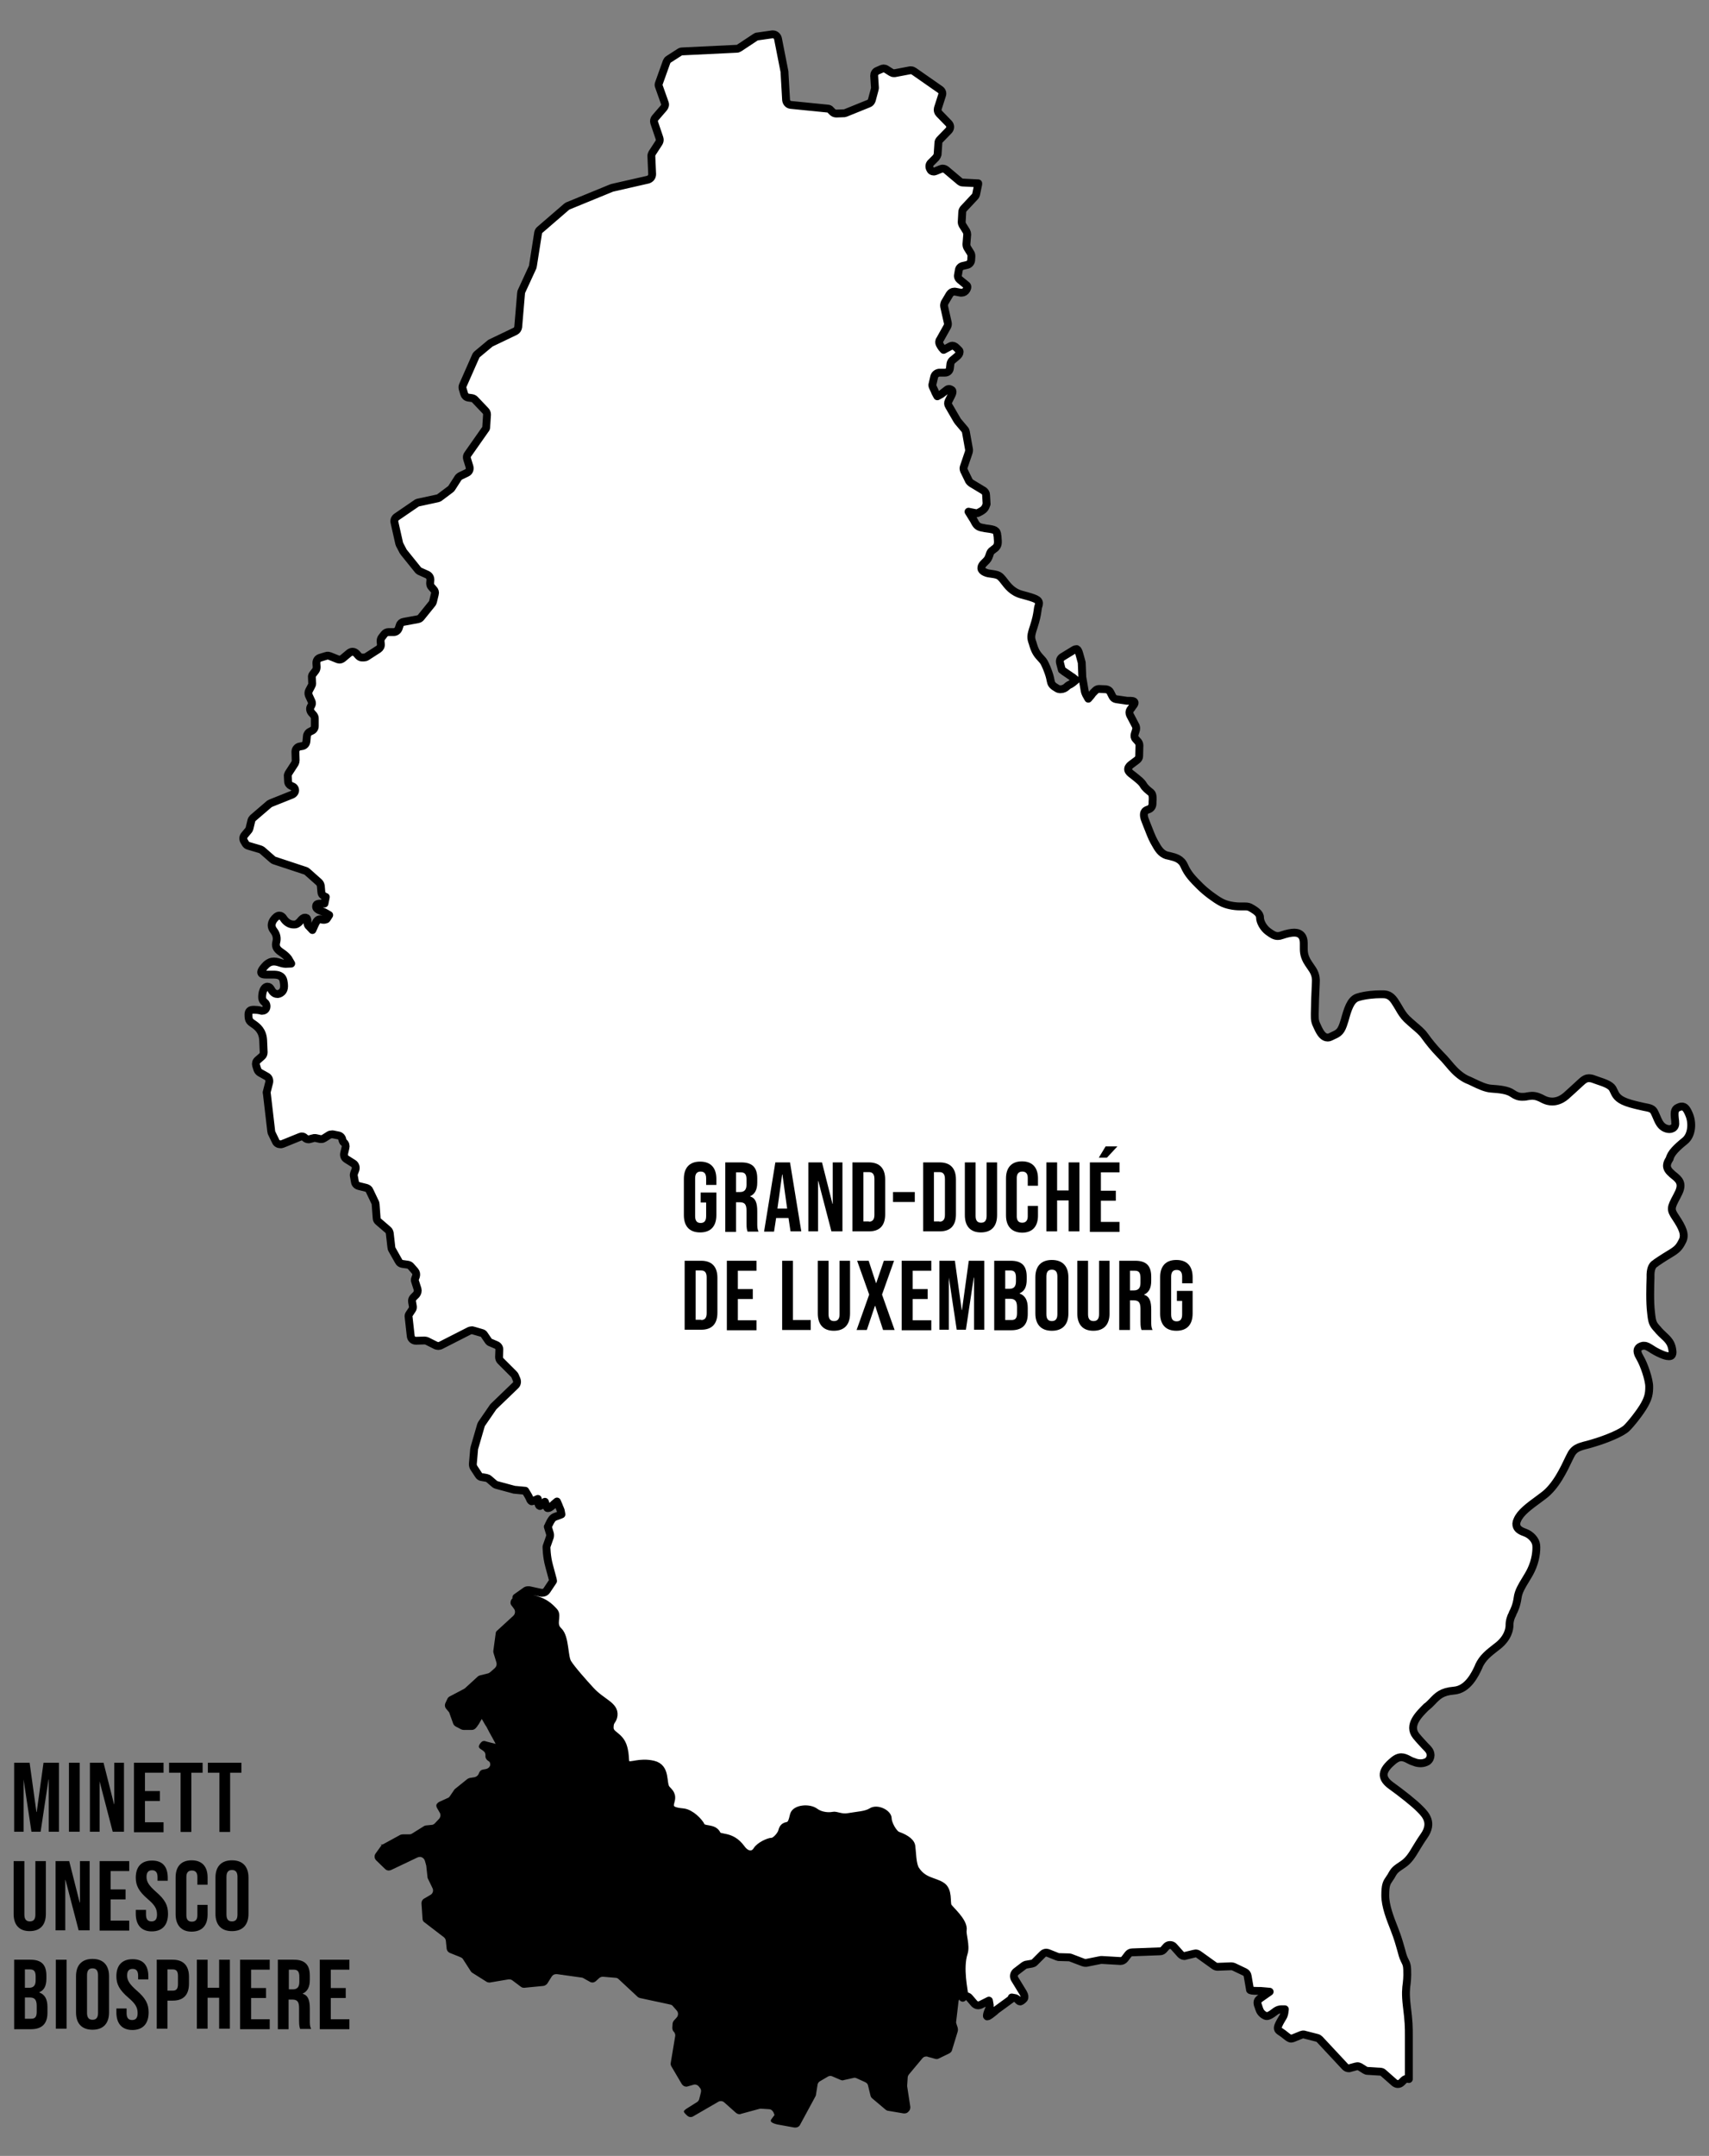 <?xml version="1.0" encoding="UTF-8"?> <!-- Generator: Adobe Illustrator 24.3.0, SVG Export Plug-In . SVG Version: 6.00 Build 0) --> <svg xmlns="http://www.w3.org/2000/svg" xmlns:xlink="http://www.w3.org/1999/xlink" version="1.1" id="Calque_1" x="0px" y="0px" width="652px" height="822px" viewBox="0 0 652 822" style="enable-background:new 0 0 652 822;" xml:space="preserve"><rect x="0" y="0" width="652" height="822" fill="#808080" stroke="none"/> <style type="text/css"> .st0{fill-rule:evenodd;clip-rule:evenodd;fill:#FFFFFF;stroke:#000000;stroke-width:3;stroke-linejoin:round;stroke-miterlimit:10;} .st1{fill-rule:evenodd;clip-rule:evenodd;} </style> <path class="st0" d="M642.8,435c2.7-2.2,3-6.9,1.6-10.1c-0.9-2.2-1.6-2.7-2.1-2.9c-0.2-0.1-0.4-0.1-0.7-0.1c-0.5,0-1,0.2-1.4,0.4 c-1.5,0.6-1.5,2.1-1.1,5.2l0,0.4c0.2,1.3-0.4,1.9-0.8,2.2c-0.4,0.2-0.8,0.4-1.4,0.4c-0.7,0-1.4-0.2-2.1-0.6c-1.5-0.9-2.1-2.4-3-4.5 c-0.2-0.4-0.3-0.7-0.5-1.1c-0.7-1.6-1.6-1.8-4.3-2.3c-1.3-0.3-2.8-0.6-4.9-1.2c-4.5-1.3-5.5-2.8-6.3-4.6c-0.2-0.4-0.4-0.8-0.6-1.2 c-0.9-1.4-3.3-2.2-5.4-2.9c-0.6-0.2-1.2-0.4-1.7-0.6c-0.7-0.3-1.4-0.4-2-0.4c-0.9,0-1.5,0.4-2.2,0.9c-0.5,0.4-1.2,1.1-2.1,1.9 c-1.2,1.1-2.7,2.5-4.4,4c-2,1.7-3.9,2.1-5.2,2.1c-1.2,0-2.3-0.3-3.3-0.8c-1.5-0.8-2.8-1.4-4.4-1.4c-0.6,0-1.1,0.1-1.8,0.2 c-0.8,0.2-1.4,0.2-2,0.2c-1.3,0-2.4-0.4-3.7-1.3c-1.8-1.3-5-1.6-7.9-1.8c-2.2-0.1-4.7-1.3-6.6-2.2c-0.7-0.3-1.4-0.7-1.9-0.9 c-1.9-0.7-3.8-2-5.6-3.8c-0.8-0.8-1.6-1.7-2.5-2.8c-0.9-1.1-2-2.3-3.3-3.6c-2.3-2.4-3.9-4.4-5.5-6.6l-0.3-0.4 c-1-1.4-2.5-2.6-3.9-3.8c-1-0.9-2-1.7-2.8-2.5c-1.3-1.3-2.1-2.6-2.9-4c-0.5-0.9-1.1-1.8-1.8-2.9c-1.6-2.3-3.1-2.5-4.5-2.5 c-0.2,0-0.4,0-0.6,0l-0.5,0c-1.5,0-5.4,0.2-8.5,1.2c-2.7,0.9-3.8,4.7-4.9,8.7l-0.2,0.6c-1.1,3.7-2,4.3-4.3,5.3 c-0.2,0.1-0.4,0.2-0.6,0.3c-0.4,0.2-0.8,0.4-1.4,0.4c-1.6,0-2.7-1.5-3.8-3.9c-1.1-2.2-1.1-2.9-1.1-4.7l0-0.6c0-2.2,0.2-8.1,0.4-11.8 c0.2-2.8-0.8-4.4-2.1-6.2c-0.4-0.6-0.9-1.3-1.3-2c-1.3-2.4-1.2-3.9-1.2-5.7c0-0.4,0-0.7,0-1.1c0-2.6-1.2-3.4-2.2-3.8 c-0.4-0.1-0.8-0.2-1.4-0.2c-1.2,0-2.8,0.3-4.8,1c-0.5,0.2-1,0.3-1.5,0.3c-1.3,0-2.3-0.7-3.8-1.8c-1.7-1.3-3-3.6-3-5.3 c0-1.5-1.7-2.6-3-3.4l-0.2-0.1c-0.9-0.6-1.6-0.7-2.6-0.7c-0.2,0-0.5,0-0.8,0c-0.3,0-0.7,0-1.1,0c-2.1,0-5.2-0.5-7.3-1.7 c-2-1.1-5.5-3.6-8-6.1c-2.6-2.6-4.5-4.5-5.9-7.7c-1.1-2.6-3.4-3.2-5.5-3.7c-0.4-0.1-0.9-0.2-1.3-0.3c-2.1-0.7-3.2-2.5-4.3-4.5 c-0.1-0.2-0.3-0.5-0.4-0.7c-0.9-1.6-1.7-3.8-2.5-5.8c-0.3-0.8-0.6-1.6-0.9-2.3c-0.4-0.9-0.7-2.2-0.3-3.1c0.2-0.5,0.7-0.8,1.3-1 c1.1-0.3,1.8-1.1,1.8-2.4c0-0.1,0-0.3,0-0.5l0-0.1c0.1-1.1,0.2-2.8-0.6-3.5c-1-0.8-2.2-1.7-2.9-2.9c-0.6-1.1-2-2.2-4.3-4l-0.4-0.3 c-0.8-0.6-1.2-1.3-1.1-1.9c0.1-0.8,0.8-1.3,1-1.5l2.4-1.8c0.5-0.4,0.8-0.9,0.8-1.5l0.1-4.1c0-0.5-0.2-1-0.5-1.4l-0.9-1 c-0.5-0.5-0.6-1.2-0.4-1.9l0.5-1.6c0.1-0.5,0.1-1-0.1-1.5l-2.2-4.2c-0.3-0.7-0.3-1.4,0.1-2l0.3-0.4c0.1-0.1,0.3-0.3,0.4-0.6 c0.5-0.6,1.2-1.4,0.9-1.9c-0.2-0.5-1.3-0.5-2.1-0.5c-0.3,0-0.6,0-0.7,0l-4.1-0.6c-0.7-0.1-1.2-0.5-1.5-1.1l-0.8-1.6 c-0.3-0.6-0.9-1-1.7-1.1l-2.6-0.1c-0.5,0-1,0.2-1.4,0.6l-0.8,0.8c-0.1,0.1-0.3,0.3-0.4,0.5c-0.1,0.1-0.2,0.3-0.3,0.4l-1.2,1.4 l-0.9-1.6c-0.2-0.4-0.4-0.9-0.5-1.5l-0.9-5.2c0-0.1,0-0.2,0-0.3l-0.2-5c0-0.2,0-0.3-0.1-0.5l-0.8-2.9c-0.3-1.1-0.6-1.7-1-1.9 c-0.1,0-0.1,0-0.2,0c-0.5,0-1.1,0.4-1.7,0.8l-3.6,2.2c-0.8,0.5-1.1,1.3-0.9,2.2l0.7,2.7c0.1,0.1,1.3,1,3,2.1 c0.5,0.4,0.9,0.6,1.2,0.8l1.2,1l-1.2,1c-0.3,0.2-0.6,0.4-0.9,0.6c-0.5,0.2-1,0.5-1.4,0.9c-0.6,0.6-1.5,1-2.4,1c-0.5,0-1-0.1-1.4-0.4 c-1.4-0.8-2.1-1.4-2.3-2.6l-0.1-0.4c-0.2-1.1-0.5-2.3-1.3-4.3l-0.2-0.5c-0.8-1.8-1-2.4-2.1-3.5c-1.2-1.3-2.2-2.4-3-5.1l-0.2-0.7 c-0.8-2.2-0.8-2.8,0.4-6.4c0.9-2.8,1.2-4.4,1.4-5.8c0.1-0.8,0.2-1.6,0.5-2.4c0.4-1.8-0.6-2.3-4.4-3.4c-0.7-0.2-1.4-0.4-2.2-0.6 c-3.6-1-5.3-3.4-6.7-5.2c-0.3-0.4-0.6-0.8-1-1.2c-1-1.2-2.4-1.3-3.7-1.5c-0.8-0.1-1.7-0.2-2.5-0.6c-0.7-0.3-1.1-0.7-1.3-1.1 l-0.1-0.3v-0.3c0-0.5,0.3-1.1,0.9-1.7c0.2-0.2,0.4-0.4,0.6-0.6c0.8-0.8,1.1-1.1,1.6-2.6c0.3-1,0.5-1.4,1.3-1.9 c0.2-0.2,0.5-0.4,0.9-0.7c1.1-1,1.1-2,0.9-4c0,0,0-0.6-0.1-0.8c-0.1-2.1-1.1-2.3-4.1-2.7c-0.3,0-0.7-0.1-1.1-0.2 c-2.2-0.3-2.7-0.9-3.5-2.4c-0.2-0.4-0.4-0.8-0.7-1.2l-1.6-2.6l3,0.6c0,0,0.1,0,0.1,0c0.4,0,1-0.4,1.6-0.7c1.5-0.9,1.7-1.4,2.2-2.8 l-0.2-3.5c0-0.7-0.4-1.2-0.9-1.6l-4.8-2.9c-0.3-0.2-0.6-0.5-0.8-0.8l-1.9-3.9c-0.2-0.5-0.3-1-0.1-1.5l1.9-5.6c0.1-0.3,0.1-0.6,0.1-1 l-1.2-6.7c-0.1-0.4-0.2-0.7-0.4-0.9l-2.7-3.2c-0.1-0.1-0.1-0.2-0.2-0.3l-3.2-5.5c-0.4-0.6-0.4-1.3-0.1-1.9l1.1-2.2 c0.6-1.2,0.4-1.7,0.2-1.9c-0.4-0.3-0.8-0.5-1.2-0.5c-0.2,0-0.4,0.1-0.6,0.2l-1.8,1.4c-0.3,0.2-0.6,0.5-0.9,0.6l-1.1,0.6l-0.6-1.1 c-0.1-0.2-0.2-0.4-0.3-0.6c0-0.1-0.1-0.2-0.1-0.3l-0.7-1.5c-0.2-0.4-0.3-0.9-0.1-1.3l0.6-2.6c0.2-0.9,1-1.5,1.9-1.6l2.2,0 c1,0,1.8-0.7,1.9-1.7l0.2-1.7c0.1-0.5,0.3-0.9,0.7-1.3l1.8-1.5c0.6-0.5,1-1.1,1-1.7c0-0.3-0.1-0.6-0.4-0.8l-0.8-0.8 c-0.5-0.5-1.1-0.8-1.6-0.8c-0.2,0-0.5,0.1-0.7,0.2l-2.6,1.4l-0.7-0.8c-0.2-0.3-0.5-0.7-0.8-1.3c-0.3-0.6-0.3-1.3,0.1-1.8l2.8-5 c0.2-0.4,0.3-0.9,0.2-1.4l-1.4-6.2c-0.1-0.5,0-1,0.2-1.5l1.9-3.2c0.4-0.6,1-1,1.7-1c0.1,0,0.3,0,0.4,0l2.1,0.4c0.1,0,0.3,0,0.4,0 c0.7,0,1.4-0.4,1.8-1.1c0.7-1.2,0.2-1.6,0.1-1.7l-2.7-2.2c-0.5-0.4-0.8-1.1-0.6-1.9l0.3-1.7c0.1-0.8,0.7-1.4,1.5-1.6l1.7-0.4 c0.8-0.2,1.4-0.9,1.5-1.7l0.1-1.6c0-0.5-0.1-0.9-0.3-1.2l-1.3-2.1c-0.2-0.4-0.3-0.8-0.3-1.3l0.3-3.7c0-0.4-0.1-0.8-0.3-1.2l-1.5-2.4 c-0.2-0.4-0.3-0.7-0.3-1.2l0.2-3.7c0-0.5,0.2-0.9,0.5-1.3l4.3-4.6c0.3-0.3,0.4-0.6,0.5-0.9l0.8-3.9c0-0.1,0-0.2,0-0.3l-5.9-0.3 c-0.5,0-0.8-0.2-1.2-0.5l-5.1-4.3c-0.4-0.3-0.8-0.5-1.3-0.5c-0.3,0-0.5,0-0.7,0.1l-2.2,0.9c-0.2,0.1-0.4,0.1-0.6,0.1 c-0.6,0-1.1-0.3-1.3-0.8l-0.1-0.2c-0.4-0.8-0.3-1.7,0.3-2.3l2-2c0.3-0.4,0.5-0.8,0.6-1.2l0.3-4.4c0-0.5,0.2-0.9,0.6-1.3l3.3-3.4 c0.8-0.8,0.8-2,0-2.8l-3.6-3.7c-0.5-0.5-0.7-1.3-0.5-2l1.6-5c0.3-0.8,0-1.7-0.8-2.2l-9.9-6.9c-0.3-0.2-0.7-0.4-1.1-0.4 c-0.1,0-0.3,0-0.4,0l-5.8,1.1c-0.1,0-0.3,0-0.4,0c-0.4,0-0.7-0.1-1-0.3l-1.9-1.2c-0.3-0.2-0.7-0.3-1-0.3c-0.3,0-0.5,0.1-0.8,0.2 l-1.6,0.7c-0.8,0.3-1.2,1.1-1.2,1.9l0.3,4.5c0,0.2,0,0.4-0.1,0.7l-1.1,4.1c-0.2,0.6-0.6,1.1-1.2,1.3l-8.9,3.6 c-0.2,0.1-0.4,0.1-0.7,0.1l-2.7,0.1c-0.6,0-1.1-0.2-1.5-0.6l-0.7-0.7c-0.3-0.4-0.7-0.6-1.2-0.6L301.7,40c-1-0.1-1.7-0.9-1.8-1.9 l-0.6-10.4c0-0.1,0-0.2,0-0.3l-2.5-12.7c-0.2-0.9-1-1.6-1.9-1.6c-0.1,0-0.2,0-0.3,0l-5.6,0.8c-0.3,0-0.5,0.1-0.8,0.3l-6.2,4.1 c-0.3,0.2-0.6,0.3-1,0.3l-20.7,1c-0.4,0-0.7,0.1-1,0.3l-4.2,2.7c-0.4,0.2-0.6,0.6-0.8,1l-2.9,8.1c-0.2,0.5-0.2,0.9,0,1.3l2.2,6.2 c0.3,0.7,0.1,1.4-0.4,2l-3.2,3.7c-0.5,0.6-0.6,1.2-0.4,1.9l2,5.9c0.2,0.6,0.1,1.2-0.2,1.7l-2.6,4c-0.2,0.4-0.3,0.7-0.3,1.1l0.3,6.9 c0,1-0.6,1.8-1.6,2.1l-13.6,3.1c-0.1,0-0.2,0.1-0.3,0.1l-16.6,6.8c-0.2,0.1-0.4,0.2-0.5,0.3l-10.2,8.8c-0.4,0.3-0.6,0.7-0.7,1.2 l-2,12.7c0,0.2-0.1,0.4-0.2,0.6L199,111c-0.1,0.2-0.2,0.4-0.2,0.7l-1.1,13c-0.1,0.7-0.5,1.3-1.1,1.6l-9.4,4.5 c-0.2,0.1-0.3,0.2-0.4,0.3l-4.8,4c-0.2,0.2-0.4,0.4-0.5,0.7l-4.9,11.1c-0.2,0.4-0.2,0.9-0.1,1.3l0.6,2c0.2,0.7,0.8,1.3,1.6,1.4 l1.4,0.2c0.5,0.1,0.8,0.3,1.1,0.6l4,4.2c0.4,0.4,0.6,0.9,0.6,1.5l-0.3,4.7c0,0.4-0.1,0.7-0.4,1l-6.6,9.4c-0.4,0.5-0.5,1.1-0.3,1.8 l0.9,2.9c0.3,1-0.1,2-1,2.4l-2.5,1.2c-0.3,0.2-0.6,0.4-0.8,0.7l-2.5,3.9c-0.1,0.2-0.3,0.4-0.5,0.5l-4,3c-0.2,0.2-0.5,0.3-0.8,0.4 l-7.4,1.6c-0.3,0.1-0.5,0.1-0.7,0.3l-7.6,5.2c-0.7,0.5-1,1.3-0.8,2.1l1.8,8c0,0.2,0.1,0.3,0.2,0.5l1.3,2.5c0.1,0.1,0.1,0.2,0.2,0.3 l5.4,6.7c0.2,0.3,0.4,0.4,0.7,0.6l2.9,1.3c0.8,0.4,1.2,1.1,1.2,2l-0.1,1.2c0,0.6,0.1,1.1,0.5,1.5l0.8,0.9c0.5,0.5,0.7,1.2,0.5,1.8 l-0.7,2.9c-0.1,0.3-0.2,0.6-0.4,0.8l-4.2,5.2c-0.3,0.4-0.7,0.6-1.2,0.7l-5.4,1c-0.7,0.1-1.3,0.6-1.5,1.3l-0.4,1.2 c-0.3,0.8-1,1.4-1.9,1.4h-2c-0.6,0-1.2,0.3-1.6,0.8l-1,1.3c-0.3,0.4-0.4,0.9-0.4,1.4l0.1,1.1c0.1,0.8-0.3,1.5-0.9,1.9l-4.5,2.9 c-0.3,0.2-0.7,0.3-1.1,0.3l-0.1,0l-0.6,0c-0.6,0-1-0.3-1.4-0.7l-0.7-0.8c-0.4-0.4-0.9-0.7-1.5-0.7c-0.5,0-0.9,0.2-1.3,0.5l-2.4,2 c-0.4,0.3-0.8,0.5-1.3,0.5c-0.3,0-0.5-0.1-0.8-0.2l-3-1.2c-0.2-0.1-0.5-0.1-0.7-0.1c-0.2,0-0.4,0-0.6,0.1l-2.3,0.7 c-0.9,0.3-1.4,1-1.4,2l0.1,1.5c0,0.5-0.1,1-0.4,1.4l-1,1.3c-0.3,0.4-0.5,0.8-0.4,1.3l0.1,2.3c0,0.4-0.1,0.7-0.3,1l-0.9,1.7 c-0.3,0.6-0.3,1.2-0.1,1.8l1.1,2.4c0.2,0.5,0.2,1.1-0.2,1.6l0,0.1c-0.6,0.7-0.5,1.7,0.1,2.5l0.8,0.9c0.3,0.4,0.5,0.8,0.5,1.3l0,2.9 c0,0.9-0.5,1.6-1.3,1.9l-0.4,0.2c-0.7,0.3-1.2,0.9-1.3,1.7l-0.2,2.1c-0.1,1-0.8,1.7-1.8,1.8l-0.6,0.1c-1,0.1-1.8,1-1.8,2l0.1,3.3 c0,0.4-0.1,0.8-0.3,1.2l-2.4,3.7c-0.2,0.4-0.4,0.8-0.3,1.2l0.1,1.9c0,0.8,0.5,1.4,1.1,1.7l0.7,0.3c0.7,0.3,1.1,1.2,0.8,2 c-0.2,0.5-0.6,0.9-1.1,1.1l-8,3.2c-0.2,0.1-0.4,0.2-0.6,0.3l-6.3,5.4c-0.3,0.3-0.5,0.6-0.6,1l-0.7,2.9c-0.1,0.3-0.2,0.6-0.4,0.8 l-1.5,1.8c-0.6,0.7-0.6,1.6-0.2,2.3l0.6,1c0.3,0.4,0.6,0.7,1.1,0.8l4.4,1.3c0.3,0.1,0.5,0.2,0.8,0.4l4,3.5c0.2,0.2,0.4,0.3,0.7,0.4 l11.8,3.9c0.3,0.1,0.5,0.2,0.7,0.4l4.5,4c0.4,0.4,0.6,0.8,0.7,1.4l0.2,2.3c0,0.6,0.3,1.1,0.8,1.4c0.3,0.2,0.5,0.4,0.9,0.5l-0.5,2.5 l-0.5,0c-2.5,0-2.6,0.3-2.7,1c-0.1,0.8,0.4,1.3,2.3,2c0.7,0.2,1.1,0.5,1.5,0.7l1.2,0.7l-0.7,1.1c-0.1,0.1-0.2,0.2-0.2,0.3l-0.2,0.2 l-0.3,0.1c-0.2,0.1-0.4,0.1-0.7,0.1c-0.2,0-0.5,0-0.8-0.1c-0.2,0-0.4-0.1-0.5-0.1c-0.9,0-1.4,0.5-2.2,2.3l-0.8,1.8l-1.3-1.4 l-0.2-0.2l-0.1-0.1c-0.3-0.4-0.3-0.9-0.3-1.5c0-1.2-0.2-1.4-0.7-1.5c-0.1,0-0.2,0-0.3,0c-0.6,0-1.1,0.5-1.6,1.1 c-0.4,0.5-0.9,1-1.5,1.3c-0.4,0.2-0.8,0.2-1.2,0.2c-1.5,0-2.9-0.9-3.8-2.3c-0.4-0.7-1-1.1-1.6-1.1h0c-0.8,0-1.6,0.7-2.3,1.7 c-0.9,1.4-0.9,2.7,0.1,4c1.1,1.4,1.4,2.9,1,4.4c-0.3,1.2-0.3,2.5,1.9,3.9c1.2,0.8,2.2,1.7,2.7,2.4l1.1,1.9l-2.2,0.1 c-0.4,0-0.8-0.1-1.3-0.2c-1-0.3-2-0.7-3.1-0.7c-1.1,0-2,0.4-2.9,1.2c-1.9,1.9-2.1,2.8-1.9,3.2c0.2,0.5,1,0.6,1.7,0.6l0.1,0 c0.4,0,0.8,0,1.2,0c0.5,0,1,0,1.4,0c1.8,0,3.7,0.2,4.1,2.6c0.5,2.7,0,4-1.7,4.7c-0.2,0.1-0.5,0.1-0.7,0.1c-1.5,0-2.2-1.5-2.5-2 c-0.3-0.5-0.7-0.8-1.2-0.8c-0.1,0-0.1,0-0.2,0c-0.8,0.1-1.4,1-1.7,2.2c-0.5,2.6,0,3.1,0.9,3.9l0.1,0.1l0.1,0.1 c0.5,0.6,0.5,1.6,0.1,2.2c-0.2,0.3-0.6,0.7-1.4,0.7c-0.2,0-0.4,0-0.6-0.1c-0.7-0.2-1.7-0.3-2.5-0.3c-0.7,0-1.3,0.1-1.6,0.4 c-0.3,0.3-0.5,0.7-0.5,1.3c0,2.1,0.2,2.6,1.7,3.6c1.8,1.2,3.7,2.8,3.9,6.3l0.2,4.6c0,0.6-0.2,1.2-0.7,1.6l-1.6,1.4 c-0.6,0.5-0.8,1.3-0.6,2l0.5,1.6c0.2,0.5,0.5,0.9,1,1.2l2.5,1.4c0.8,0.4,1.2,1.3,1,2.3l-0.9,3.5c-0.1,0.2-0.1,0.5,0,0.7l1.7,14.6 c0,0.2,0.1,0.4,0.2,0.6l1.5,3.1c0.3,0.7,1,1.1,1.8,1.1c0.3,0,0.5,0,0.7-0.1l6.9-2.8c0.2-0.1,0.4-0.1,0.6-0.1c0.4,0,0.8,0.2,1.1,0.5 c0.4,0.4,0.9,0.6,1.4,0.6c0.2,0,0.4,0,0.6-0.1l1.1-0.3c0.2-0.1,0.4-0.1,0.6-0.1c0.1,0,0.2,0,0.4,0l1.8,0.4c0.1,0,0.3,0,0.4,0 c0.4,0,0.7-0.1,1-0.3l1.9-1.2c0.3-0.2,0.7-0.3,1.1-0.3c0.1,0,0.3,0,0.4,0l2,0.4c0.8,0.1,1.4,0.7,1.6,1.5l0.1,0.5 c0.1,0.3,0.2,0.5,0.5,0.7c0.6,0.5,0.8,1.3,0.6,2l-0.5,2.1c-0.2,0.9,0.1,1.7,0.8,2.2l2.7,1.7c0.8,0.5,1.1,1.5,0.8,2.4l-0.5,1.3 c-0.1,0.3-0.2,0.7-0.1,1.1l0.4,2.2c0.1,0.8,0.7,1.4,1.5,1.6l2.8,0.7c0.6,0.2,1.1,0.5,1.3,1.1l2.1,4.4c0.1,0.2,0.2,0.4,0.2,0.7 l0.4,5.4c0,0.5,0.3,1,0.7,1.3l3.6,3.1c0.4,0.3,0.6,0.8,0.7,1.3l0.6,5.3c0,0.3,0.1,0.5,0.2,0.8l2.6,4.6c0.3,0.6,0.8,0.9,1.4,1 l2.1,0.3c0.5,0.1,0.9,0.3,1.2,0.7l1.5,1.7c0.5,0.6,0.6,1.3,0.4,2l-0.3,0.8c-0.2,0.4-0.2,0.8,0,1.3l0.9,2.8c0.2,0.7,0,1.5-0.5,2.1 l-1,1c-0.5,0.5-0.7,1.1-0.6,1.7l0.3,1.7c0.1,0.5,0,1-0.3,1.4l-1,1.5c-0.3,0.4-0.4,0.8-0.3,1.3l0.8,7.2c0.1,1,0.9,1.8,2,1.8l3.3-0.1 c0.3,0,0.6,0.1,0.9,0.2l3.4,1.7c0.3,0.1,0.6,0.2,0.9,0.2c0.3,0,0.6-0.1,0.9-0.2l11-5.6c0.3-0.1,0.6-0.2,0.9-0.2c0.2,0,0.4,0,0.6,0.1 l3.1,0.9c0.5,0.1,0.9,0.4,1.1,0.8l1.5,2.2c0.2,0.3,0.5,0.6,0.9,0.7l2.1,0.9c0.8,0.3,1.3,1.1,1.2,1.9l-0.1,2.7c0,0.6,0.2,1.1,0.6,1.5 l5.1,5.1c0.2,0.2,0.3,0.4,0.4,0.6l0.6,1.4c0.3,0.8,0.2,1.7-0.5,2.3l-8.1,7.8c-0.1,0.1-0.2,0.2-0.3,0.3l-4.4,6.4 c-0.1,0.2-0.2,0.3-0.3,0.6l-2.5,8.6c0,0.1-0.1,0.2-0.1,0.4l-0.5,5.8c0,0.5,0.1,0.9,0.3,1.3l1.9,2.9c0.3,0.5,0.8,0.8,1.3,0.8l1.7,0.3 c0.4,0.1,0.7,0.2,1,0.5l2.1,1.8c0.2,0.2,0.5,0.3,0.8,0.4l6.3,1.7c0.1,0,0.2,0,0.3,0.1l4.3,0.4l0.3,0.5c0.4,0.6,1.1,1.8,1.4,2.5 c0.2,0.6,0.5,0.9,0.7,1c0.1,0,0.2,0,0.2,0c0.2,0,0.4-0.1,0.6-0.2l1.6-0.7l0.2,1.7c0,0.3,0.2,0.9,0.5,1c0,0,0,0,0.1,0 c0.1,0,0.2-0.1,0.4-0.2l1.5-1.4l0.7,2c0.1,0.2,0.2,0.4,0.3,0.4c0.1,0,0.1,0,0.2,0c0.4,0,0.9-0.3,1.6-0.9c0.2-0.2,0.4-0.4,0.5-0.5 l1.3-1.1l0.7,1.6c0,0.1,0.1,0.2,0.1,0.3c0.1,0.2,0.2,0.5,0.3,0.7c0.2,0.5,0.4,0.9,0.4,1.2l0.2,1.1l-1,0.4c-0.1,0-0.2,0.1-0.3,0.1 c-1.9,0.6-2.1,0.9-2.9,2.2c-0.7,1.3-0.9,1.9-1,2l0.8,2.6c0.1,0.4,0.1,0.9,0,1.3l-1.3,3.7c0,0.1,0,3.7,1,7.3c0.7,2.5,1.2,4.4,1.4,5.2 l0.1,0.6l-2.4,3.6c-0.4,0.6-1,0.9-1.7,0.9c-0.1,0-0.3,0-0.4,0l-4.6-1c-0.2,0-0.3,0-0.4,0c-0.4,0-0.8,0.1-1.1,0.4l-3.4,2.4l0.2-0.1 c1.7,0,3.4,0,4.6,0.3c3.5,0.9,6.1,1.3,9.6,5.2c1.5,1.7-1.1,4.8,1.7,7.4c2.6,2.5,2,9.9,3.5,12.2c1.4,2.3,6.2,7.7,8.7,10.4 c4.3,4.7,9.2,5.7,8.8,9.5c-0.3,2.3-1.5,1.8-1.5,4.7s3.5,2.9,5,6.9c1.4,4,0.3,6.4,1.7,7.2c1.4,0.9,4.7-1.2,9.9,0 c5.2,1.2,3.3,7.2,5,9.3c1.2,1.4,2.5,2.1,1.6,5c-1,3.2,1.9,3.6,4.8,3.9c2.9,0.3,6.1,3.6,6.9,5.3c0.9,1.7,4.8,0.4,6,3.1 c0.9,2,5.3-0.1,9.3,5.4c2.1,2.9,4.7,2.8,6,0.7c1-1.7,4.5-3.3,5.7-3.3c1.2,0,3-1.9,3.7-3.4c0.4-0.8,0.3-2.3,2.1-2.6 c1.7-0.3,2-1.8,2.6-4.2c0.6-2.3,5.7-2.9,8.1-1.1c2.3,1.7,5.6,1.7,6.8,1.4c1.2-0.3,3.1,1,5.9,0.5c3.4-0.6,6.8-0.7,8.8-2 c2.1-1.4,6.2,0.6,6.2,2.6c0,2,2.2,6,3.9,6.5c1.7,0.6,4.8,2,5.1,4c0.3,2,0.3,7.1,1.6,9c2.9,4.5,6.9,4.3,9.8,6.1 c2.9,1.7,1.8,6.2,2.5,7.8c0.4,1.1,6.3,5.8,5.7,9.2c-0.3,1.6,1.3,5.9,0.4,8.6c-1.9,5.8,0.1,14.6,0.3,16.6c-0.1,0.1-0.3,0.1-0.4,0.2 c-0.1,0.1-0.2,0.2-0.3,0.3c0.1-0.1,0.2-0.2,0.3-0.3c0.3-0.2,0.6-0.3,0.9-0.3c0.1,0,0.2,0,0.3,0c0.4,0.1,0.8,0.3,1.1,0.7l1.8,2.1 c0.4,0.4,0.9,0.7,1.5,0.7c0.3,0,0.6-0.1,0.9-0.2l3.2-1.6l0.3,1.7c0,0.2,0,0.4,0,0.6l0,0.1l0,0.1c-0.1,0.2-0.2,0.5-0.4,1 c-0.4,0.9-0.9,2.3-0.6,2.5c0.1,0,0.1,0,0.1,0c0.5,0,1.8-1.1,2.7-1.8l0.1-0.1c0.2-0.2,0.4-0.3,0.4-0.4l5.9-4.3l0.2-0.6l1.1,0.2 c0.3,0,0.6,0.2,0.9,0.4c0.1,0.1,0.3,0.2,0.4,0.4c0.3,0.3,0.5,0.5,0.8,0.5c0,0,0.1,0,0.1,0c0.4-0.1,1.1-0.7,1.4-1.1 c0.3-0.5,0.2-1.2-0.3-2.1l-3.3-5.4c-0.5-0.9-0.3-2,0.5-2.7l3-2.3c0.3-0.2,0.5-0.3,0.8-0.4l2.3-0.4c0.4-0.1,0.7-0.2,1-0.5l3.1-3.1 c0.4-0.4,0.9-0.6,1.4-0.6c0.3,0,0.5,0.1,0.8,0.2l3.5,1.4c0.2,0.1,0.4,0.1,0.7,0.1l3.5,0.1c0.2,0,0.4,0,0.7,0.1l5,1.9 c0.2,0.1,0.5,0.1,0.7,0.1c0.1,0,0.3,0,0.4,0l5.5-1.1c0.1,0,0.3,0,0.4,0l0.1,0l6.9,0.4c0,0,0.1,0,0.1,0c0.6,0,1.2-0.3,1.6-0.8 l1.3-1.7c0.4-0.5,0.9-0.8,1.5-0.8l10.7-0.4c0.6,0,1.1-0.3,1.5-0.8l0.7-0.8c0.4-0.5,0.9-0.8,1.5-0.8l0.1,0c0.6,0,1.1,0.2,1.5,0.7 l2.5,2.8c0.4,0.4,0.9,0.7,1.4,0.7c0.2,0,0.3,0,0.5-0.1l3.3-0.8c0.2,0,0.3-0.1,0.5-0.1c0.4,0,0.8,0.1,1.2,0.4l6,4.3 c0.3,0.2,0.7,0.4,1.2,0.4l5.3-0.2c0.3,0,0.6,0.1,0.9,0.2l4.2,2c0.6,0.3,1,0.8,1.1,1.5l0.9,5.2l0,0.1c0.1,0.2,0.8,0.4,3.1,0.4 c0.3,0,0.6,0,0.9,0l3.5,0.3l-3,2.1c-1.5,1-1.9,1.4-1.5,3l0.1,0.2c0.5,1.6,0.7,2.4,1.8,3.3c0.8,0.6,1.2,0.7,1.5,0.7 c0.7,0,1.6-0.5,2.9-1.5c1.2-1,2.2-1.1,2.5-1.1h1.5l-0.2,1.5c-0.1,0.4-0.2,0.9-0.5,1.4c-0.2,0.3-0.4,0.7-0.6,1 c-1.7,2.9-1.8,3.7-0.6,4.5c0.8,0.5,1.6,1.1,2.2,1.6c0.3,0.2,0.6,0.5,0.9,0.7c0.5,0.3,0.8,0.5,1.2,0.5c0.2,0,0.5-0.1,0.8-0.2l3.2-1.3 c0.2-0.1,0.5-0.1,0.7-0.1c0.2,0,0.3,0,0.5,0.1l4.7,1.2c0.4,0.1,0.7,0.3,1,0.6l9.7,10.4c0.4,0.4,0.9,0.6,1.4,0.6c0.2,0,0.3,0,0.5-0.1 l2.2-0.6c0.2,0,0.4-0.1,0.5-0.1c0.4,0,0.7,0.1,1.1,0.3l1.9,1.2c0.3,0.2,0.6,0.3,1,0.3l4.8,0.3c0.5,0,0.9,0.2,1.2,0.5l4.2,3.7 c0.4,0.3,0.8,0.5,1.3,0.5c0.5,0,1-0.2,1.4-0.6l0.8-0.8c0.4-0.4,0.9-0.6,1.4-0.6c0.2,0,0.4,0,0.6,0.1l0-0.8c0-2.8,0-11.9,0-15.3 c0-4,0-5.5-0.8-12c-0.5-4.3-0.3-6.4,0-8.5c0.1-1,0.2-2,0.2-3.1c0-3.4-0.1-3.9-1.1-5.8c-0.5-1-0.9-2.4-1.3-4 c-0.4-1.3-0.8-2.9-1.4-4.6c-0.3-1-0.8-2.1-1.2-3.3c-1.5-3.8-3.4-8.6-3.4-12.6c0-3.9,0.5-4.8,1.4-6.1c0.2-0.4,0.5-0.7,0.8-1.2 c1.3-2.4,1.6-2.6,4.6-4.6c2.1-1.4,3.4-3.4,5.1-6.3c0.8-1.3,1.7-2.8,2.9-4.5c3.5-5,0.6-8.1-1.5-10.2c-2.1-2.2-7.2-6.2-11.1-9 c-1.8-1.3-2.7-2.6-2.8-3.9c-0.1-1.4,0.8-3,2.8-4.8c1.3-1.2,2.5-2.1,3.9-2.1c1,0,1.9,0.4,3,1c0.5,0.3,1.2,0.6,1.9,0.8 c0.9,0.4,1.8,0.5,2.6,0.5c0.9,0,1.8-0.3,2.5-0.7c0.8-0.6,1.2-1.5,1.2-2.4c-0.1-1.5-0.7-2.1-2.2-3.6c-0.8-0.9-1.9-2-3.3-3.7 c-3.3-4.1,1.1-8.3,4-11.2l0.1,0c0.3-0.3,0.7-0.6,1-0.9c0.4-0.4,0.7-0.7,1-1c2.1-2.2,3.6-3.8,8.3-4.2c5.3-0.4,8.1-6.2,9.5-9.3l0-0.1 c1.5-3.2,3.6-4.8,6.8-7.3l0.4-0.3c4.1-3.2,4.5-6.8,4.5-7.8c0-1.9,0.4-2.7,0.8-3.8l0.1-0.1c0.1-0.2,0.2-0.4,0.3-0.7l0-0.1 c0.6-1.1,1.5-3,1.9-5.9c0.3-2.4,1.6-4.5,3-6.8c0.7-1.2,1.5-2.4,2.1-3.7c1.8-3.7,2.2-7.5,2-9.6c-0.2-1.9-2-3.9-4.1-4.7 c-1.4-0.5-2.8-1.1-3.3-2.3c-0.3-0.7-0.3-1.6,0.2-2.6c1.2-2.8,4.2-5,8.7-8.3l1.2-0.9c4.8-3.5,7.9-10.2,9.8-14.2l0.4-0.8 c1.4-3.1,3.2-3.6,6.8-4.5c0.7-0.2,1.5-0.4,2.4-0.7c4.7-1.4,10.3-3.7,12.3-5.5c1.8-1.7,5.4-6.3,6.9-9c1.5-2.7,1.8-4.3,1.8-6.9 c0-2.7-2-8.5-3.5-11c-0.9-1.5-1.2-2.6-0.8-3.4c0.3-0.6,0.9-1,1.9-1.2c0.2,0,0.3,0,0.5,0c0.9,0,1.6,0.5,2.6,1.1 c0.9,0.6,2.2,1.4,4.1,2.2c0.7,0.3,1.8,0.7,2.7,0.7c0.7,0,0.9-0.2,1-0.3c0.7-0.6,0.3-2.4,0.1-3.2c-0.5-2-1.8-3.2-3.2-4.5 c-0.6-0.6-1.2-1.1-1.8-1.8c-0.2-0.3-0.4-0.5-0.6-0.7c-1.6-1.8-1.9-2.3-2.3-6.2c-0.5-4-0.3-10-0.2-13.2l0-0.3c0-0.4,0-0.7,0-1 c0.1-2.7,1-3.7,1.7-4.1c0.2-0.1,0.3-0.2,0.5-0.4c0.9-0.6,2.5-1.7,5-3.2c3-1.8,3.7-2.5,5-5.1c1.2-2.4,0-5-2.6-8.9 c-2.1-3.1-1.9-3.7,0.4-8l0.4-0.8c2.3-4.2,0.4-5.7-1.6-7.3c-0.4-0.3-0.7-0.6-1-0.9c-2.4-2.1-1.5-3.9-0.5-5.4 C637.4,439.7,639.8,437.4,642.8,435z"></path> <path class="st1" d="M367.1,744.3c0.9-2.7-0.7-7-0.4-8.6c0.6-3.4-5.3-8.1-5.7-9.2c-0.6-1.6,0.4-6.1-2.5-7.8 c-2.9-1.7-6.9-1.6-9.8-6.1c-1.2-1.9-1.3-7-1.6-9c-0.3-2-3.4-3.4-5.1-4c-1.7-0.6-3.9-4.5-3.9-6.5c0-2-4.1-4-6.2-2.6 c-2.1,1.3-5.5,1.4-8.8,2c-2.8,0.5-4.7-0.8-5.9-0.5c-1.2,0.3-4.4,0.3-6.8-1.4c-2.3-1.7-7.5-1.2-8.1,1.1s-0.9,3.9-2.6,4.2 c-1.7,0.3-1.7,1.8-2.1,2.6c-0.7,1.5-2.6,3.4-3.7,3.4c-1.2,0-4.6,1.5-5.7,3.3c-1.2,2.1-3.9,2.2-6-0.7c-4-5.5-8.4-3.4-9.3-5.4 c-1.2-2.7-5.1-1.4-6-3.1c-0.9-1.7-4-5-6.9-5.3c-2.9-0.3-5.9-0.7-4.8-3.9c0.9-2.9-0.4-3.5-1.6-5c-1.7-2.1,0.3-8.1-5-9.3 c-5.2-1.2-8.5,0.9-9.9,0c-1.4-0.9-0.3-3.2-1.7-7.2c-1.4-4-5-4-5-6.9s1.3-2.4,1.5-4.7c0.4-3.8-4.4-4.8-8.8-9.5 c-2.5-2.7-7.3-8.1-8.7-10.4c-1.4-2.3-0.9-9.7-3.5-12.2c-2.8-2.7-0.2-5.7-1.7-7.4c-3.4-3.9-6.1-4.3-9.6-5.2c-1.2-0.3-2.9-0.4-4.6-0.3 l-1,0.7c-0.5,0.3-0.7,0.8-0.8,1.3c-0.1,0.5,0,1.1,0.4,1.5l0.9,1.2c0.6,0.8,0.5,2-0.3,2.7l-6.1,5.6c-0.4,0.3-0.6,0.7-0.6,1.2 l-0.9,6.6c0,0.3,0,0.6,0.1,0.8l1.1,3.6c0.2,0.8,0,1.5-0.6,2.1l-1.7,1.5c-0.3,0.2-0.5,0.4-0.8,0.5l-3.2,0.8c-0.3,0.1-0.6,0.2-0.9,0.5 l-4.7,4.3c-0.1,0.1-0.3,0.2-0.4,0.3l-5.5,2.9c-0.4,0.2-0.7,0.5-0.9,0.9l-0.8,1.7c-0.3,0.7-0.2,1.5,0.3,2.1l1,1.2 c0.2,0.2,0.3,0.4,0.3,0.6l1.4,3.9c0.2,0.5,0.5,0.8,1,1.1l2.1,1.1c0.3,0.1,0.6,0.2,0.9,0.2l3.1,0c0.6,0,1.2-0.3,1.6-0.8l0.5-0.6 c0.1-0.2,0.2-0.4,0.4-0.6l0.2-0.3l1.1-1.9l1.1,1.9c0.2,0.3,0.3,0.6,0.5,0.8c0.1,0.1,0.1,0.2,0.2,0.3l1.3,2.5 c0.1,0.1,0.2,0.3,0.3,0.5c0.1,0.2,0.3,0.6,0.5,0.9l1.4,2.6l-2.8-0.7c-0.3-0.1-0.5-0.1-0.7-0.2c-0.3-0.1-0.5-0.1-0.7-0.2l0,0 c-0.1,0-0.1,0-0.2,0c-0.5,0-0.9,0.2-1.2,0.6l-0.1,0.1c-0.4,0.5-0.8,1.1-0.7,1.6c0.1,0.4,0.5,0.7,1,1c0.1,0.1,0.2,0.1,0.3,0.2 l0.5,0.4c0.5,0.3,0.7,0.9,0.7,1.5l0,0.1c-0.1,0.8,0.2,1.4,0.8,1.9l0.4,0.3c0.4,0.2,0.6,0.6,0.6,1c0.1,0.4,0,0.8-0.3,1.2 c-0.3,0.4-0.8,0.7-1.3,0.8l-1.1,0.2c-0.7,0.1-1.2,0.5-1.5,1.2l-0.2,0.5c-0.3,0.6-0.8,1-1.5,1.2l-1.9,0.3c-0.3,0.1-0.6,0.2-0.9,0.4 l-4.6,3.7c-0.2,0.1-0.3,0.3-0.4,0.4l-1.7,2.5c-0.1,0.2-0.4,0.5-0.7,0.6l-3.3,1.5c-0.5,0.3-0.9,0.6-1.1,1.1c-0.1,0.4,0,0.8,0.2,1.2 l1.1,1.9c0.4,0.7,0.3,1.6-0.3,2.3l-1.6,1.7c-0.4,0.4-0.8,0.6-1.3,0.6l-2,0.2c-0.3,0-0.6,0.1-0.9,0.3l-4.5,2.8 c-0.3,0.2-0.6,0.3-1.1,0.3l-2.4,0c-0.4,0-0.7,0.1-1,0.2l-6.4,3.5c-0.3,0.2-0.6,0.2-0.9,0.2c-0.1,0-0.2,0-0.3,0l0.5,0.2l-2.3,3.2 c-0.6,0.8-0.5,1.9,0.2,2.6l3.4,3.3c0.4,0.4,0.9,0.6,1.4,0.6c0.3,0,0.6-0.1,0.9-0.2l10.1-4.8c0.3-0.1,0.6-0.2,0.9-0.2 c0.3,0,0.6,0.1,0.8,0.2c0.6,0.3,0.9,0.7,1.1,1.3l0.4,1.4c0,0.1,0,0.2,0.1,0.3l0.5,4.6c0,0.2,0.1,0.4,0.2,0.6l1.7,3.5 c0.5,1,0.1,2.1-0.8,2.6l-2.4,1.4c-0.7,0.4-1,1.1-1,1.8l0.4,5.9c0,0.6,0.3,1.1,0.8,1.4l7.3,5.6c0.5,0.4,0.7,0.8,0.8,1.4l0.3,3 c0.1,0.7,0.5,1.3,1.2,1.6l4.2,1.7c0.4,0.2,0.7,0.4,0.9,0.8l2.9,4.5c0.2,0.3,0.3,0.4,0.6,0.6l5.4,3.4c0.3,0.2,0.7,0.3,1,0.3 c0.1,0,0.2,0,0.3,0l7.1-1.2c0.1,0,0.2,0,0.3,0c0.4,0,0.8,0.1,1.2,0.4l3.2,2.4c0.4,0.3,0.7,0.4,1.2,0.4c0.1,0,0.1,0,0.2,0l7.2-0.7 c0.6-0.1,1.1-0.4,1.5-0.9l1.7-2.7c0.4-0.6,1-0.9,1.7-0.9c0.1,0,0.2,0,0.3,0l9.3,1.3c0.3,0,0.5,0.1,0.7,0.2l2.5,1.4 c0.3,0.2,0.7,0.3,1,0.3c0.5,0,0.9-0.2,1.3-0.5l1.3-1.2c0.4-0.3,0.8-0.5,1.3-0.5c0.1,0,0.1,0,0.2,0l4.7,0.4c0.5,0,0.9,0.2,1.2,0.5 l7.2,6.7c0.3,0.3,0.6,0.4,0.9,0.5l11.6,2.5c0.5,0.1,0.8,0.3,1.1,0.7l1.4,1.6c0.7,0.8,0.6,2-0.1,2.7l-0.9,1c-0.3,0.3-0.5,0.7-0.6,1.2 l-0.1,1.6c0,0.5,0.1,1,0.4,1.4l0.3,0.3c0.3,0.5,0.5,1,0.4,1.5l-1.7,10.2c-0.1,0.5,0,0.9,0.2,1.3l4,6.8c0.4,0.6,1,1,1.7,1 c0.2,0,0.4,0,0.6-0.1l2.1-0.6c0.2-0.1,0.4-0.1,0.6-0.1c0.5,0,1,0.2,1.4,0.6l0.4,0.5c0.5,0.5,0.7,1.2,0.5,1.9l-0.6,2.4 c-0.1,0.5-0.4,1-0.9,1.3l-3.5,2.2c-0.5,0.3-1.4,0.9-1.5,1.3c0,0.3,0.2,0.6,0.6,1c0.1,0.1,0.1,0.1,0.2,0.2l0.3,0.3 c0.4,0.4,0.9,0.7,1.5,0.7c0.3,0,0.7-0.1,1-0.3l9.5-5.5c0.3-0.2,0.7-0.3,1-0.3c0.5,0,1,0.2,1.3,0.5l4.5,4c0.4,0.3,0.8,0.5,1.3,0.5 c0.2,0,0.4,0,0.5-0.1l7-1.9c0.2,0,0.3-0.1,0.5-0.1c0,0,0.1,0,0.2,0l3.1,0.2c0.6,0,1.1,0.3,1.5,0.9c0.1,0.2,0.3,0.4,0.3,0.6l0.3,0.7 l-1.2,1.6c-0.2,0.3-0.3,0.5-0.2,0.8c0.2,0.5,1.1,0.9,2.4,1.2l6.6,1.2c0.1,0,0.2,0,0.4,0c0.7,0,1.4-0.4,1.7-1l5.9-10.9 c0.1-0.2,0.2-0.4,0.2-0.6l0.6-3.8c0.1-0.6,0.4-1.1,1-1.4l2.9-1.7c0.3-0.2,0.7-0.3,1-0.3c0.3,0,0.5,0.1,0.8,0.2l3,1.3 c0.3,0.1,0.5,0.2,0.8,0.2c0.1,0,0.3,0,0.5-0.1l3.6-0.8c0.2,0,0.3-0.1,0.5-0.1c0.3,0,0.6,0.1,0.8,0.2l3.3,1.5c0.6,0.3,1,0.7,1.1,1.4 l0.9,3.7c0.1,0.4,0.3,0.8,0.7,1.1l5.1,4.3c0.3,0.2,0.6,0.4,0.9,0.4l5.9,1c0.1,0,0.2,0,0.4,0c0.6,0,1.1-0.2,1.5-0.7l0.2-0.2 c0.4-0.4,0.5-1,0.5-1.6l-1.2-7.8c0-0.2,0-0.3,0-0.4l0.2-3c0-0.4,0.2-0.8,0.5-1.2l5.1-6.1c0.4-0.5,0.9-0.7,1.5-0.7 c0.2,0,0.4,0,0.5,0.1l2.9,0.8c0.2,0,0.4,0.1,0.5,0.1c0.3,0,0.6-0.1,0.8-0.2l4.1-2c0.5-0.3,0.9-0.7,1-1.2l2.2-7.2 c0.1-0.4,0.1-0.8,0-1.3l-0.5-1.5c-0.1-0.3-0.2-0.6-0.1-1l0.9-7.7c0.1-0.4,0.3-0.8,0.6-1c0.1-0.1,0.3-0.2,0.4-0.2 C367.2,758.9,365.2,750.1,367.1,744.3z"></path> <g> <path d="M260.9,463.3v-13.8c0-4.2,2.1-6.6,6.2-6.6c4.1,0,6.2,2.4,6.2,6.6v2.3h-3.9v-2.5c0-1.9-0.8-2.6-2.1-2.6s-2.1,0.7-2.1,2.6 v14.4c0,1.9,0.8,2.6,2.1,2.6s2.1-0.7,2.1-2.6v-5.2h-2.1v-3.8h6v8.6c0,4.2-2.1,6.6-6.2,6.6C263,469.9,260.9,467.5,260.9,463.3z"></path> <path d="M276.7,443.2h6.1c4.3,0,6.1,2,6.1,6.1v1.6c0,2.7-0.9,4.4-2.7,5.2v0.1c2.1,0.6,2.7,2.6,2.7,5.6v4.6c0,1.3,0,2.2,0.5,3.2 h-4.2c-0.2-0.7-0.4-1.1-0.4-3.2v-4.8c0-2.4-0.7-3.2-2.6-3.2h-1.4v11.3h-4.1V443.2z M282.3,454.5c1.5,0,2.5-0.7,2.5-2.8v-2 c0-1.9-0.6-2.7-2.1-2.7h-1.9v7.5H282.3z"></path> <path d="M295.8,443.2h5.6l4.3,26.3h-4.1l-0.8-5.2v0.1h-4.7l-0.8,5.2h-3.8L295.8,443.2z M300.3,460.8l-1.8-13h-0.1l-1.8,13H300.3z"></path> <path d="M308.4,443.2h5.2l4,15.8h0.1v-15.8h3.7v26.3h-4.2l-5-19.2h-0.1v19.2h-3.7V443.2z"></path> <path d="M325.2,443.2h6.3c4.1,0,6.2,2.3,6.2,6.5V463c0,4.2-2,6.5-6.2,6.5h-6.3V443.2z M331.5,465.8c1.3,0,2.1-0.7,2.1-2.6v-13.7 c0-1.9-0.8-2.6-2.1-2.6h-2.1v18.8H331.5z"></path> <path d="M340.7,454.5h8.3v3.8h-8.3V454.5z"></path> <path d="M352.2,443.2h6.3c4.1,0,6.2,2.3,6.2,6.5V463c0,4.2-2,6.5-6.2,6.5h-6.3V443.2z M358.4,465.8c1.3,0,2.1-0.7,2.1-2.6v-13.7 c0-1.9-0.8-2.6-2.1-2.6h-2.1v18.8H358.4z"></path> <path d="M368.1,463.3v-20.1h4.1v20.4c0,1.9,0.8,2.6,2.1,2.6s2.1-0.7,2.1-2.6v-20.4h4v20.1c0,4.2-2.1,6.6-6.2,6.6 C370.2,469.9,368.1,467.5,368.1,463.3z"></path> <path d="M383.8,463.4v-14.1c0-4.1,2.1-6.5,6.1-6.5c4,0,6.1,2.4,6.1,6.5v2.8h-3.9v-3c0-1.7-0.8-2.4-2.1-2.4c-1.2,0-2.1,0.7-2.1,2.4 v14.7c0,1.7,0.8,2.4,2.1,2.4c1.2,0,2.1-0.7,2.1-2.4v-4h3.9v3.7c0,4.1-2.1,6.5-6.1,6.5C385.9,469.9,383.8,467.5,383.8,463.4z"></path> <path d="M399.2,443.2h4.1v10.7h4.4v-10.7h4.1v26.3h-4.1v-11.8h-4.4v11.8h-4.1V443.2z"></path> <path d="M415.8,443.2h11.3v3.8h-7.1v7h5.7v3.8h-5.7v8.1h7.1v3.8h-11.3V443.2z M421.8,437.1h4.5l-4,4.3h-3.1L421.8,437.1z"></path> <path d="M261.2,480.7h6.3c4.1,0,6.2,2.3,6.2,6.5v13.3c0,4.2-2,6.5-6.2,6.5h-6.3V480.7z M267.5,503.3c1.3,0,2.1-0.7,2.1-2.6V487 c0-1.9-0.8-2.6-2.1-2.6h-2.1v18.8H267.5z"></path> <path d="M277.3,480.7h11.3v3.8h-7.1v7h5.7v3.8h-5.7v8.1h7.1v3.8h-11.3V480.7z"></path> <path d="M298.4,480.7h4.1v22.6h6.8v3.8h-10.9V480.7z"></path> <path d="M312,500.8v-20.1h4.1v20.4c0,1.9,0.8,2.6,2.1,2.6s2.1-0.7,2.1-2.6v-20.4h4v20.1c0,4.2-2.1,6.6-6.2,6.6 C314.1,507.4,312,505,312,500.8z"></path> <path d="M331.6,493.6l-4.6-12.9h4.4l2.8,8.5h0.1l2.9-8.5h3.9l-4.6,12.9l4.8,13.5h-4.4l-3-9.2h-0.1l-3.1,9.2h-3.9L331.6,493.6z"></path> <path d="M344,480.7h11.3v3.8h-7.1v7h5.7v3.8h-5.7v8.1h7.1v3.8H344V480.7z"></path> <path d="M358.4,480.7h5.9l2.6,18.8h0.1l2.6-18.8h5.9v26.3h-3.9v-19.9h-0.1l-3,19.9h-3.5l-3-19.9H362v19.9h-3.6V480.7z"></path> <path d="M379.4,480.7h6.2c4.3,0,6.1,2,6.1,6.1v1.1c0,2.7-0.8,4.4-2.7,5.2v0.1c2.2,0.8,3.1,2.7,3.1,5.5v2.3c0,4.1-2.1,6.2-6.3,6.2 h-6.5V480.7z M385.1,491.4c1.5,0,2.5-0.7,2.5-2.8v-1.5c0-1.9-0.6-2.7-2.1-2.7h-2v7H385.1z M385.9,503.3c1.4,0,2.1-0.6,2.1-2.6v-2.3 c0-2.4-0.8-3.2-2.7-3.2h-1.8v8.1H385.9z"></path> <path d="M395,500.8V487c0-4.2,2.2-6.6,6.3-6.6s6.3,2.4,6.3,6.6v13.8c0,4.2-2.2,6.6-6.3,6.6S395,505,395,500.8z M403.4,501.1v-14.4 c0-1.9-0.8-2.6-2.1-2.6s-2.1,0.7-2.1,2.6v14.4c0,1.9,0.8,2.6,2.1,2.6S403.4,503,403.4,501.1z"></path> <path d="M411,500.8v-20.1h4.1v20.4c0,1.9,0.8,2.6,2.1,2.6s2.1-0.7,2.1-2.6v-20.4h4v20.1c0,4.2-2.1,6.6-6.2,6.6 C413.1,507.4,411,505,411,500.8z"></path> <path d="M427,480.7h6.1c4.3,0,6.1,2,6.1,6.1v1.6c0,2.7-0.9,4.4-2.7,5.2v0.1c2.1,0.6,2.7,2.6,2.7,5.6v4.6c0,1.3,0,2.2,0.5,3.2h-4.2 c-0.2-0.7-0.4-1.1-0.4-3.2V499c0-2.4-0.7-3.2-2.6-3.2h-1.4v11.3H427V480.7z M432.6,492c1.5,0,2.5-0.7,2.5-2.8v-2 c0-1.9-0.6-2.7-2.1-2.7h-1.9v7.5H432.6z"></path> <path d="M442.6,500.8V487c0-4.2,2.1-6.6,6.2-6.6s6.2,2.4,6.2,6.6v2.3H451v-2.5c0-1.9-0.8-2.6-2.1-2.6s-2.1,0.7-2.1,2.6v14.4 c0,1.9,0.8,2.6,2.1,2.6s2.1-0.7,2.1-2.6V496H449v-3.8h6v8.6c0,4.2-2.1,6.6-6.2,6.6S442.6,505,442.6,500.8z"></path> </g> <g> <g> <path d="M5.4,672.1h5.9l2.6,18.8H14l2.6-18.8h5.9v26.3h-3.9v-19.9h-0.1l-3,19.9H12l-3-19.9H9v19.9H5.4V672.1z"></path> <path d="M26.3,672.1h4.1v26.3h-4.1V672.1z"></path> <path d="M34.3,672.1h5.2l4,15.8h0.1v-15.8h3.7v26.3H43l-5-19.2H38v19.2h-3.7V672.1z"></path> <path d="M51.1,672.1h11.3v3.8h-7.1v7h5.7v3.8h-5.7v8.1h7.1v3.8H51.1V672.1z"></path> <path d="M68.8,675.9h-4.3v-3.8h12.8v3.8h-4.3v22.6h-4.1V675.9z"></path> <path d="M83.6,675.9h-4.3v-3.8h12.8v3.8h-4.3v22.6h-4.1V675.9z"></path> <path d="M5.2,729.7v-20.1h4.1V730c0,1.9,0.8,2.6,2.1,2.6s2.1-0.7,2.1-2.6v-20.4h4v20.1c0,4.2-2.1,6.6-6.2,6.6 C7.3,736.3,5.2,733.9,5.2,729.7z"></path> <path d="M21.2,709.6h5.2l4,15.8h0.1v-15.8h3.7V736H30l-5-19.2h-0.1V736h-3.7V709.6z"></path> <path d="M38,709.6h11.3v3.8h-7.1v7h5.7v3.8h-5.7v8.1h7.1v3.8H38V709.6z"></path> <path d="M51.8,729.7v-1.5h3.9v1.8c0,1.9,0.8,2.6,2.1,2.6s2.1-0.7,2.1-2.6c0-2.2-0.8-3.6-3.5-5.9c-3.5-3-4.6-5.2-4.6-8.2 c0-4.1,2.1-6.5,6.2-6.5s6,2.4,6,6.6v1.1h-3.9v-1.4c0-1.9-0.8-2.6-2.1-2.6s-2.1,0.7-2.1,2.5c0,1.9,0.9,3.3,3.6,5.7 c3.5,3,4.6,5.2,4.6,8.4c0,4.3-2.2,6.7-6.2,6.7S51.8,733.9,51.8,729.7z"></path> <path d="M67,729.9v-14.1c0-4.1,2.1-6.5,6.1-6.5s6.1,2.4,6.1,6.5v2.8h-3.9v-3c0-1.7-0.8-2.4-2.1-2.4s-2.1,0.7-2.1,2.4v14.7 c0,1.7,0.8,2.4,2.1,2.4s2.1-0.7,2.1-2.4v-4h3.9v3.7c0,4.1-2.1,6.5-6.1,6.5S67,733.9,67,729.9z"></path> <path d="M82.2,729.7v-13.8c0-4.2,2.2-6.6,6.3-6.6s6.3,2.4,6.3,6.6v13.8c0,4.2-2.2,6.6-6.3,6.6S82.2,733.9,82.2,729.7z M90.6,730 v-14.4c0-1.9-0.8-2.6-2.1-2.6s-2.1,0.7-2.1,2.6V730c0,1.9,0.8,2.6,2.1,2.6S90.6,731.9,90.6,730z"></path> <path d="M5.4,747.2h6.2c4.3,0,6.1,2,6.1,6.1v1.1c0,2.7-0.8,4.4-2.7,5.2v0.1c2.2,0.8,3.1,2.7,3.1,5.5v2.3c0,4.1-2.1,6.2-6.3,6.2 H5.4V747.2z M11.1,757.9c1.5,0,2.5-0.7,2.5-2.8v-1.5c0-1.9-0.6-2.7-2.1-2.7h-2v7H11.1z M11.9,769.7c1.4,0,2.1-0.6,2.1-2.6v-2.3 c0-2.4-0.8-3.2-2.7-3.2H9.5v8.1H11.9z"></path> <path d="M21.3,747.2h4.1v26.3h-4.1V747.2z"></path> <path d="M29,767.3v-13.8c0-4.2,2.2-6.6,6.3-6.6s6.3,2.4,6.3,6.6v13.8c0,4.2-2.2,6.6-6.3,6.6S29,771.5,29,767.3z M37.4,767.5v-14.4 c0-1.9-0.8-2.6-2.1-2.6s-2.1,0.7-2.1,2.6v14.4c0,1.9,0.8,2.6,2.1,2.6S37.4,769.4,37.4,767.5z"></path> <path d="M44.4,767.3v-1.5h3.9v1.8c0,1.9,0.8,2.6,2.1,2.6s2.1-0.7,2.1-2.6c0-2.2-0.8-3.6-3.5-5.9c-3.5-3-4.6-5.2-4.6-8.2 c0-4.1,2.1-6.5,6.2-6.5s6,2.4,6,6.6v1.1h-3.9v-1.4c0-1.9-0.8-2.6-2.1-2.6c-1.3,0-2.1,0.7-2.1,2.5c0,1.9,0.9,3.3,3.6,5.7 c3.5,3,4.6,5.2,4.6,8.4c0,4.3-2.2,6.7-6.2,6.7S44.4,771.5,44.4,767.3z"></path> <path d="M59.8,747.2h6.1c4.1,0,6.2,2.3,6.2,6.5v2.6c0,4.2-2,6.5-6.2,6.5h-2v10.7h-4.1V747.2z M65.9,759c1.3,0,2-0.6,2-2.5v-3.1 c0-1.9-0.7-2.5-2-2.5h-2v8.1H65.9z"></path> <path d="M75.1,747.2h4.1v10.7h4.4v-10.7h4.1v26.3h-4.1v-11.8h-4.4v11.8h-4.1V747.2z"></path> <path d="M91.6,747.2h11.3v3.8h-7.1v7h5.7v3.8h-5.7v8.1h7.1v3.8H91.6V747.2z"></path> <path d="M106,747.2h6.1c4.3,0,6.1,2,6.1,6.1v1.6c0,2.7-0.9,4.4-2.7,5.2v0.1c2.1,0.6,2.7,2.6,2.7,5.6v4.6c0,1.3,0,2.2,0.5,3.2h-4.2 c-0.2-0.7-0.4-1.1-0.4-3.2v-4.8c0-2.4-0.7-3.2-2.6-3.2h-1.4v11.3H106V747.2z M111.7,758.5c1.5,0,2.5-0.7,2.5-2.8v-2 c0-1.9-0.6-2.7-2.1-2.7h-1.9v7.5H111.7z"></path> <path d="M122,747.2h11.3v3.8h-7.1v7h5.7v3.8h-5.7v8.1h7.1v3.8H122V747.2z"></path> </g> </g> </svg> 